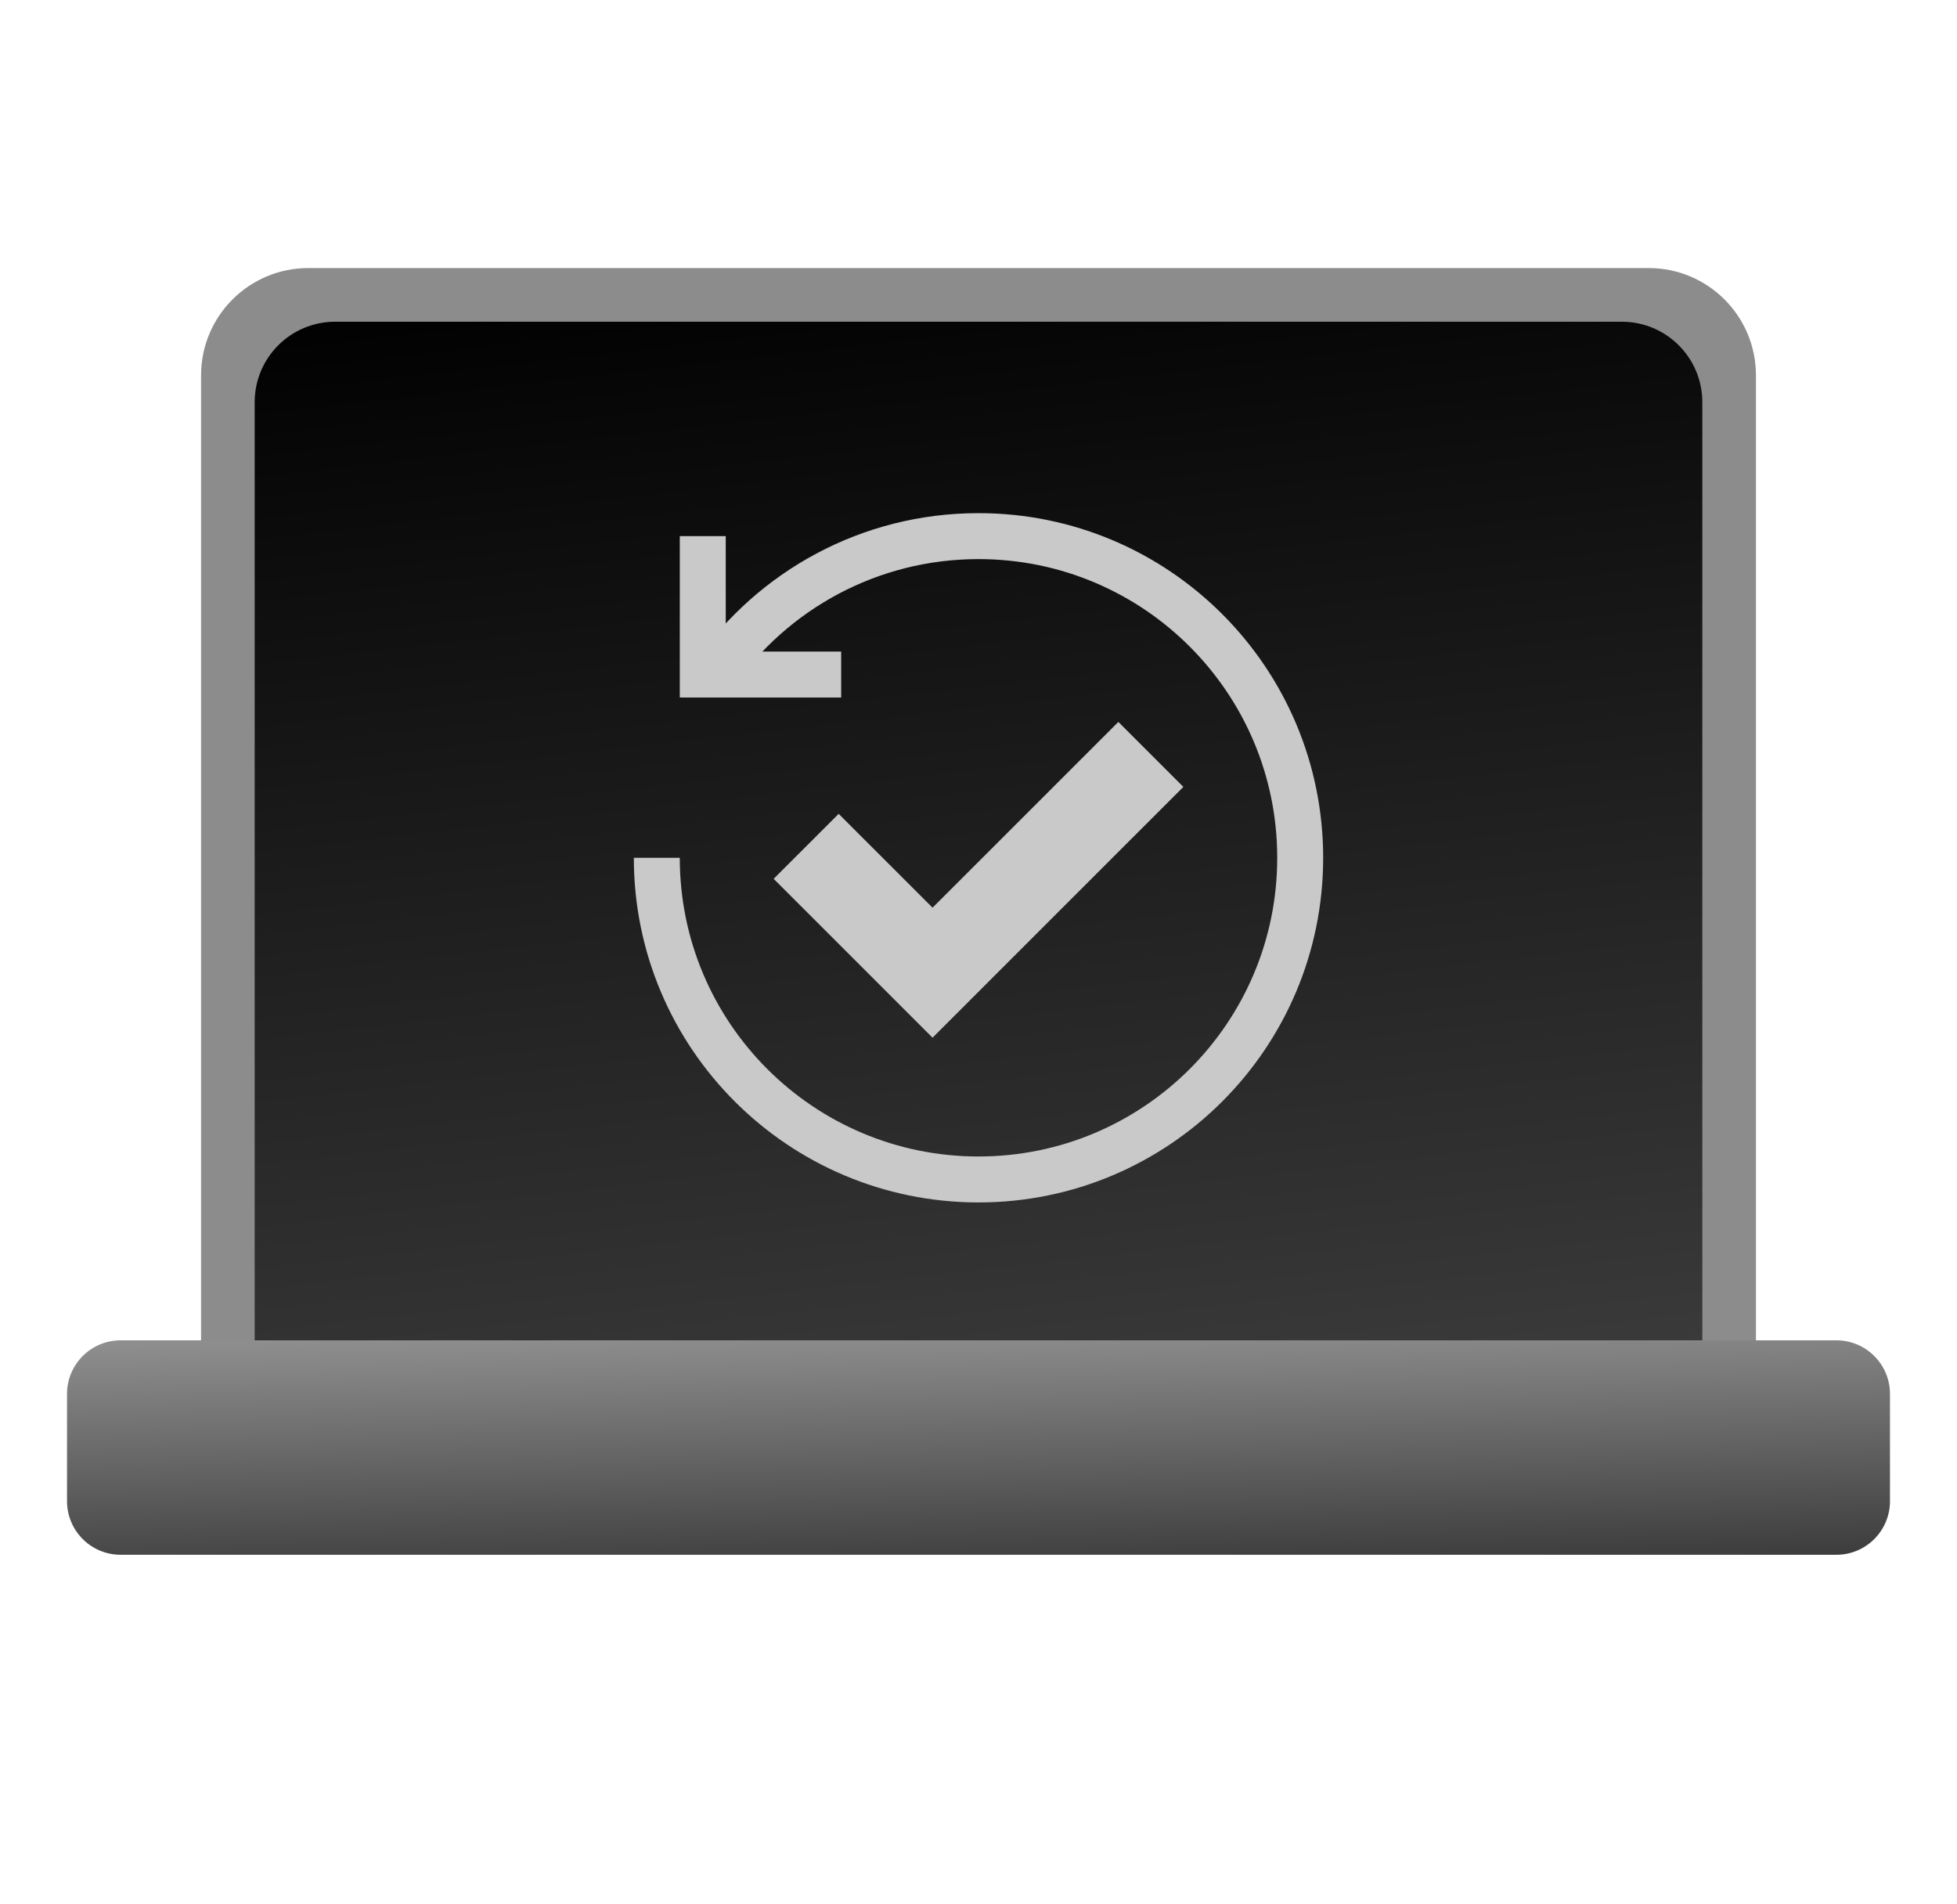 <svg width="73" height="71" viewBox="0 0 73 71" fill="none" xmlns="http://www.w3.org/2000/svg">
<path fill-rule="evenodd" clip-rule="evenodd" d="M7.5 13.998C7.5 11.789 9.291 9.998 11.5 9.998H61.5C63.709 9.998 65.5 11.789 65.5 13.998V49.99H7.5V13.998Z" fill="#8C8C8C"/>
<path fill-rule="evenodd" clip-rule="evenodd" d="M9.5 15C9.5 13.343 10.843 12 12.5 12H60.5C62.157 12 63.5 13.343 63.5 15V50H9.5V15Z" fill="url(#paint0_linear_1648_8127)"/>
<path fill-rule="evenodd" clip-rule="evenodd" d="M2.5 51.99C2.5 50.886 3.395 49.99 4.5 49.99H68.5C69.605 49.99 70.5 50.886 70.5 51.99V55.989C70.5 57.093 69.605 57.989 68.5 57.989H4.5C3.395 57.989 2.5 57.093 2.5 55.989V51.99Z" fill="url(#paint1_linear_1648_8127)"/>
<path d="M41.717 26.926L44.141 29.35L34.786 38.703L28.859 32.778L31.284 30.354L34.786 33.855L41.717 26.926Z" fill="#C9C9C9"/>
<path d="M26.657 25.129C28.826 22.026 32.426 19.996 36.5 19.996C43.127 19.996 48.5 25.368 48.5 31.994C48.5 38.62 43.127 43.991 36.5 43.991C29.873 43.991 24.5 38.62 24.5 31.994" stroke="#C9C9C9" stroke-width="1.714"/>
<path d="M26.215 19.996V25.159H31.377" stroke="#C9C9C9" stroke-width="1.714"/>
<defs>
<linearGradient id="paint0_linear_1648_8127" x1="9.5" y1="11.186" x2="14.58" y2="55.701" gradientUnits="userSpaceOnUse">
<stop/>
<stop offset="1" stop-color="#3A3A3A"/>
</linearGradient>
<linearGradient id="paint1_linear_1648_8127" x1="2.5" y1="49.819" x2="2.681" y2="59.307" gradientUnits="userSpaceOnUse">
<stop stop-color="#919191"/>
<stop offset="1" stop-color="#3C3C3C"/>
</linearGradient>
</defs>
</svg>
